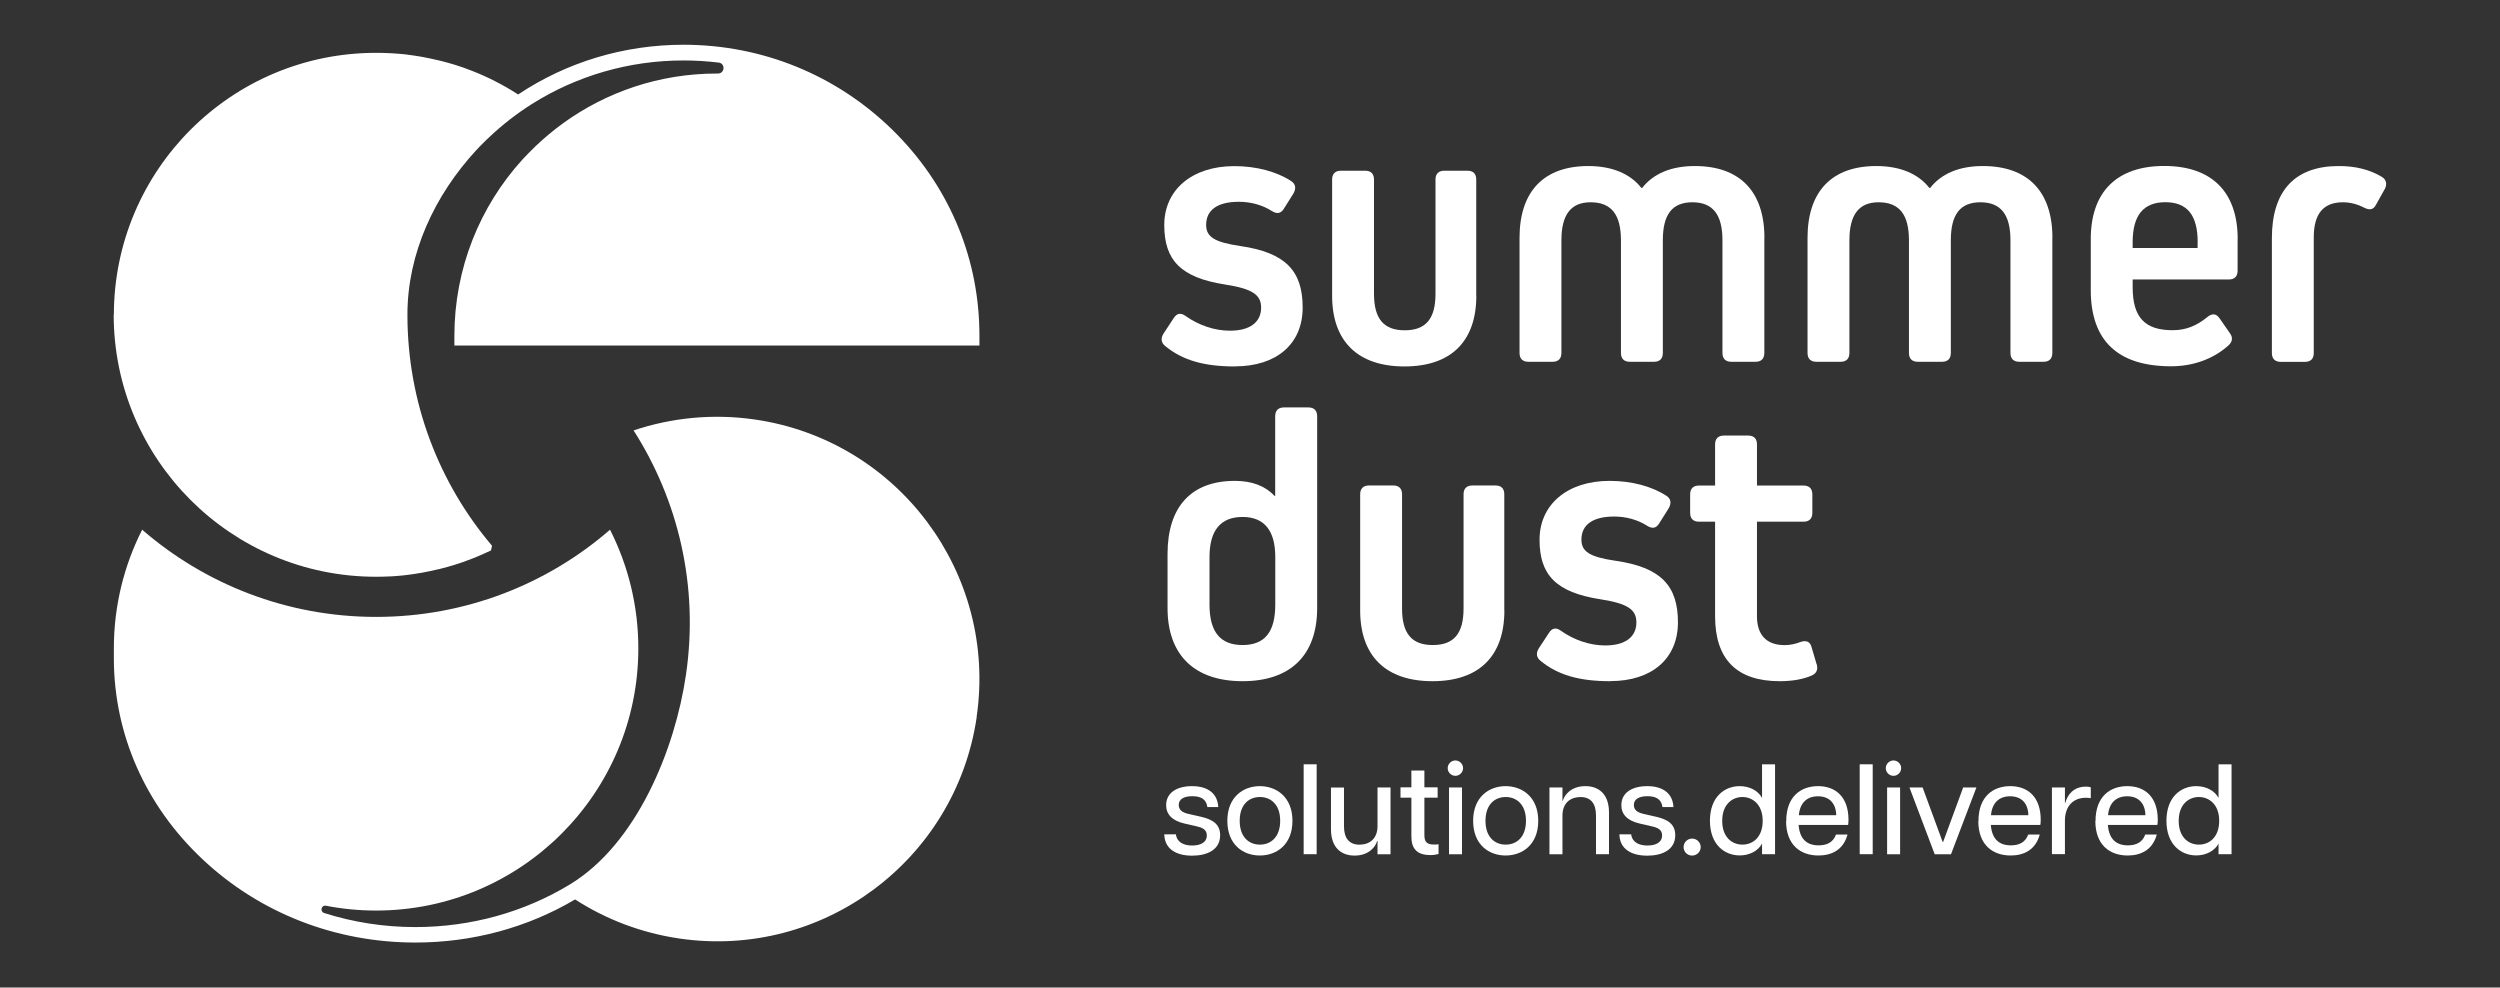 <?xml version="1.0" encoding="UTF-8"?>
<svg id="Layer_1" xmlns="http://www.w3.org/2000/svg" version="1.1" viewBox="0 0 305.64 120.73">
  <rect x="0" y="0" width="305.64" height="120.73" fill="#333333" stroke="none"/>
  <!-- Generator: Adobe Illustrator 29.1.0, SVG Export Plug-In . SVG Version: 2.1.0 Build 142)  -->
  <defs>
    <style>
      .st0 {
        fill: #fff;
      }
    </style>
  </defs>
  <g>
    <path class="st0" d="M119.41,87.65c-2.56,17.52-18.84,29.65-36.35,27.09-4.69-.69-9.01-2.36-12.75-4.78-5.81,3.44-12.53,5.27-19.53,5.27-9.81,0-19.06-3.62-26.04-10.2-6.98-6.57-10.82-15.29-10.82-24.56v-1.2c0-5.22,1.25-10.15,3.46-14.51,7.66,6.64,17.67,10.66,28.6,10.66s20.94-4.01,28.6-10.66c2.21,4.36,3.46,9.29,3.46,14.51,0,17.7-14.36,32.05-32.06,32.05-2.1,0-4.14-.2-6.13-.59-.57-.11-.77.71-.22.89,3.55,1.13,7.31,1.72,11.15,1.72,6.78,0,13.3-1.82,18.89-5.21,8.19-4.96,12.87-16.54,14.2-25.67,1.58-10.82-.95-21.3-6.41-29.84,4.63-1.55,9.69-2.08,14.85-1.33,17.52,2.56,29.65,18.84,27.09,36.35Z"/>
    <path class="st0" d="M13.92,38.52C13.92,20.81,28.27,6.46,45.97,6.46c.28,0,.55,0,.83.01s.55.01.82.03c.27.01.54.03.83.05.24.02.49.04.73.06.23.02.46.04.68.08.24.03.49.06.74.1.69.1,1.37.22,2.04.37.29.06.57.12.85.19.19.04.37.08.55.13.24.06.47.12.71.19.26.07.51.15.76.22.76.23,1.5.49,2.22.78.24.1.48.19.72.29.24.1.47.21.71.31.24.11.47.22.71.33.21.1.4.2.6.3.99.5,1.95,1.05,2.87,1.65,5.94-3.96,12.94-6.08,20.23-6.08,9.63,0,18.71,3.71,25.56,10.43,6.67,6.54,10.42,15.17,10.6,24.37.01.24.01.49.01.74v1.23H55.55v-1.15c0-8.31,3.14-15.87,8.3-21.56.24-.26.47-.51.71-.75.31-.32.63-.63.95-.94,1.04-.99,2.15-1.91,3.31-2.76,5.29-3.83,11.78-6.09,18.82-6.09.04,0,.08,0,.13,0,.85,0,.94-1.24.09-1.34-1.41-.17-2.85-.26-4.3-.26-6.66,0-13.05,1.87-18.54,5.33-1.8,1.14-3.51,2.46-5.09,3.94-.34.31-.69.65-1.01.98l-.29.29c-.15.16-.29.31-.44.47-5.03,5.46-8.38,12.54-8.38,20.08,0,10.77,3.89,20.63,10.34,28.24l-.12.57c-.29.14-.59.28-.89.41-.24.11-.47.21-.71.31-.24.1-.48.2-.72.29-.72.29-1.47.55-2.22.78-.25.08-.5.15-.76.22-.24.07-.47.13-.71.19-.18.05-.36.1-.55.13-.28.07-.56.13-.85.19-.67.15-1.35.27-2.04.37-.24.04-.49.07-.74.1-.22.03-.45.06-.68.08-.24.03-.49.04-.74.06-.27.03-.55.04-.81.05-.27.02-.55.03-.82.03-.28,0-.55.01-.83.01-17.7,0-32.06-14.36-32.06-32.06Z"/>
  </g>
  <g>
    <path class="st0" d="M150.97,44.8c-3.76,0-6.39-.75-8.51-2.49-.52-.42-.56-.94-.23-1.5l1.27-1.93c.38-.61.89-.66,1.46-.24,1.6,1.13,3.53,1.79,5.41,1.79,2.44,0,3.81-1.03,3.81-2.82,0-1.55-1.03-2.3-4.37-2.82-5.5-.85-7.47-3.01-7.47-7.29s3.38-7.19,8.56-7.19c2.68,0,5.17.66,6.96,1.83.56.38.61.89.28,1.5l-1.18,1.88c-.38.61-.85.66-1.46.28-1.18-.75-2.59-1.13-4.04-1.13-2.59,0-4,.99-4,2.82,0,1.46.99,2.12,4.18,2.59,5.55.8,7.62,3.06,7.62,7.52s-3.2,7.19-8.27,7.19Z"/>
    <path class="st0" d="M180.49,36.15c0,5.59-3.1,8.65-8.79,8.65s-8.84-3.06-8.84-8.65v-14.2c0-.7.38-1.08,1.08-1.08h2.96c.7,0,1.08.38,1.08,1.08v13.96c0,3.06,1.18,4.47,3.76,4.47s3.76-1.41,3.76-4.47v-13.96c0-.7.38-1.08,1.08-1.08h2.82c.71,0,1.08.38,1.08,1.08v14.2Z"/>
    <path class="st0" d="M215.7,29.09v14.06c0,.71-.38,1.08-1.08,1.08h-2.96c-.7,0-1.08-.38-1.08-1.08v-13.77c0-3.15-1.18-4.65-3.67-4.65s-3.62,1.5-3.62,4.65v13.77c0,.71-.38,1.08-1.08,1.08h-2.96c-.7,0-1.08-.38-1.08-1.08v-13.77c0-3.15-1.18-4.65-3.71-4.65-2.4,0-3.57,1.5-3.57,4.65v13.77c0,.71-.38,1.08-1.08,1.08h-2.96c-.7,0-1.08-.38-1.08-1.08v-14.06c0-5.69,2.96-8.79,8.41-8.79,2.91,0,5.12.94,6.49,2.68h.09c1.36-1.74,3.53-2.68,6.44-2.68,5.5,0,8.51,3.1,8.51,8.79Z"/>
    <path class="st0" d="M250.91,29.09v14.06c0,.71-.38,1.08-1.08,1.08h-2.96c-.7,0-1.08-.38-1.08-1.08v-13.77c0-3.15-1.18-4.65-3.67-4.65s-3.62,1.5-3.62,4.65v13.77c0,.71-.38,1.08-1.08,1.08h-2.96c-.7,0-1.08-.38-1.08-1.08v-13.77c0-3.15-1.18-4.65-3.71-4.65-2.4,0-3.57,1.5-3.57,4.65v13.77c0,.71-.38,1.08-1.08,1.08h-2.96c-.7,0-1.08-.38-1.08-1.08v-14.06c0-5.69,2.96-8.79,8.41-8.79,2.91,0,5.12.94,6.49,2.68h.09c1.36-1.74,3.53-2.68,6.44-2.68,5.5,0,8.51,3.1,8.51,8.79Z"/>
    <path class="st0" d="M273.56,29.24v3.85c0,.7-.38,1.08-1.08,1.08h-11.75v.94c0,3.71,1.5,5.26,4.89,5.26,1.6,0,2.91-.52,4.23-1.6.56-.47,1.08-.47,1.5.14l1.27,1.83c.38.52.33,1.03-.19,1.5-1.83,1.65-4.32,2.54-7,2.54-6.44,0-9.82-3.06-9.82-9.31v-6.25c0-5.78,3.2-8.93,8.98-8.93s8.98,3.15,8.98,8.93ZM268.68,29.61c0-3.29-1.27-4.89-3.95-4.89s-4,1.6-4,4.89v.71h7.94v-.71Z"/>
    <path class="st0" d="M277.75,29.14c0-5.78,2.77-8.84,8.18-8.84,2.02,0,3.76.42,5.26,1.32.56.33.66.89.38,1.46l-1.08,1.93c-.33.66-.8.7-1.46.38-.8-.42-1.69-.66-2.59-.66-2.4,0-3.57,1.41-3.57,4.28v14.15c0,.71-.38,1.08-1.08,1.08h-2.96c-.7,0-1.08-.38-1.08-1.08v-14.01Z"/>
    <path class="st0" d="M159.95,49.81c.7,0,1.08.38,1.08,1.08v23.46c0,5.73-3.24,8.93-9.12,8.93s-9.17-3.2-9.17-8.93v-6.63c0-5.78,2.91-8.93,8.23-8.93,2.07,0,3.71.61,4.84,1.83h.09v-9.73c0-.7.38-1.08,1.08-1.08h2.96ZM155.91,68.09c0-3.24-1.36-4.89-4-4.89s-4.04,1.6-4.04,4.89v5.83c0,3.34,1.32,4.94,4.04,4.94s4-1.6,4-4.94v-5.83Z"/>
    <path class="st0" d="M183.92,74.63c0,5.59-3.1,8.65-8.79,8.65s-8.84-3.06-8.84-8.65v-14.2c0-.7.38-1.08,1.08-1.08h2.96c.7,0,1.08.38,1.08,1.08v13.96c0,3.06,1.18,4.47,3.76,4.47s3.76-1.41,3.76-4.47v-13.96c0-.7.38-1.08,1.08-1.08h2.82c.71,0,1.08.38,1.08,1.08v14.2Z"/>
    <path class="st0" d="M196.85,83.28c-3.76,0-6.39-.75-8.51-2.49-.52-.42-.56-.94-.23-1.5l1.27-1.93c.38-.61.89-.66,1.46-.24,1.6,1.13,3.53,1.79,5.41,1.79,2.44,0,3.81-1.03,3.81-2.82,0-1.55-1.03-2.3-4.37-2.82-5.5-.85-7.47-3.01-7.47-7.29s3.38-7.19,8.56-7.19c2.68,0,5.17.66,6.96,1.83.56.38.61.89.28,1.5l-1.18,1.88c-.38.61-.85.66-1.46.28-1.18-.75-2.59-1.13-4.04-1.13-2.59,0-4,.99-4,2.82,0,1.46.99,2.12,4.18,2.59,5.55.8,7.62,3.06,7.62,7.52s-3.2,7.19-8.27,7.19Z"/>
    <path class="st0" d="M222.09,81.16c.19.61.05,1.13-.56,1.41-1.03.47-2.4.71-3.95.71-5.26,0-7.9-2.68-7.9-7.94v-11.56h-1.97c-.7,0-1.08-.38-1.08-1.08v-2.26c0-.7.38-1.08,1.08-1.08h1.97v-5.03c0-.7.38-1.08,1.08-1.08h2.96c.71,0,1.08.38,1.08,1.08v5.03h5.69c.7,0,1.08.38,1.08,1.08v2.26c0,.71-.38,1.08-1.08,1.08h-5.69v11.56c0,2.3,1.18,3.53,3.38,3.53.66,0,1.32-.14,1.93-.38.66-.23,1.18-.09,1.36.61l.61,2.07Z"/>
  </g>
  <g>
    <path class="st0" d="M142.33,102h1.43c.13,1,.99,1.37,1.99,1.37s1.79-.36,1.79-1.24c0-.66-.46-.93-1.22-1.1l-1.52-.35c-1.54-.36-2.23-1.15-2.23-2.25,0-1.49,1.27-2.32,3.17-2.32s3.12.88,3.2,2.56h-1.33c-.14-1-.83-1.33-1.85-1.33s-1.65.36-1.65,1.07c0,.57.36.91,1.21,1.1l1.54.35c1.32.31,2.31.85,2.31,2.25,0,1.81-1.63,2.5-3.42,2.5-1.96,0-3.36-.82-3.41-2.59Z"/>
    <path class="st0" d="M150.05,100.35c0-2.92,1.95-4.24,3.97-4.24s3.99,1.32,3.99,4.24-1.95,4.24-3.99,4.24-3.97-1.32-3.97-4.24ZM156.51,100.35c0-2.01-1.16-2.91-2.48-2.91s-2.47.9-2.47,2.91,1.15,2.91,2.47,2.91,2.48-.9,2.48-2.91Z"/>
    <path class="st0" d="M159.38,93.44h1.59v10.99h-1.59v-10.99Z"/>
    <path class="st0" d="M166.23,103.26c1.29,0,2.18-.8,2.18-2.26v-4.73h1.59v8.17h-1.59v-1.63h-.05c-.14.61-.93,1.79-2.75,1.79-1.6,0-2.89-.93-2.89-3.23v-5.09h1.59v4.73c0,1.46.63,2.26,1.92,2.26Z"/>
    <path class="st0" d="M172.55,102.36v-4.84h-1.33v-1.26h1.33v-2.06h1.59v2.06h1.62v1.26h-1.62v4.57c0,.8.27,1.16,1.15,1.16.19,0,.33,0,.58-.03v1.19c-.3.08-.64.13-1.02.13-1.37,0-2.29-.58-2.29-2.18Z"/>
    <path class="st0" d="M176.99,93.91c0-.52.44-.94.94-.94s.94.42.94.94-.44.94-.94.94-.94-.41-.94-.94ZM177.15,96.27h1.59v8.17h-1.59v-8.17Z"/>
    <path class="st0" d="M180.1,100.35c0-2.92,1.95-4.24,3.97-4.24s3.99,1.32,3.99,4.24-1.95,4.24-3.99,4.24-3.97-1.32-3.97-4.24ZM186.56,100.35c0-2.01-1.16-2.91-2.48-2.91s-2.47.9-2.47,2.91,1.15,2.91,2.47,2.91,2.48-.9,2.48-2.91Z"/>
    <path class="st0" d="M193.2,97.45c-1.29,0-2.18.8-2.18,2.26v4.73h-1.59v-8.17h1.59v1.63h.05c.14-.61.93-1.79,2.75-1.79,1.6,0,2.89.93,2.89,3.23v5.09h-1.59v-4.73c0-1.46-.63-2.26-1.92-2.26Z"/>
    <path class="st0" d="M197.99,102h1.43c.13,1,.99,1.37,1.99,1.37s1.79-.36,1.79-1.24c0-.66-.46-.93-1.23-1.1l-1.52-.35c-1.54-.36-2.23-1.15-2.23-2.25,0-1.49,1.27-2.32,3.17-2.32s3.12.88,3.2,2.56h-1.34c-.14-1-.83-1.33-1.85-1.33s-1.65.36-1.65,1.07c0,.57.36.91,1.21,1.1l1.54.35c1.32.31,2.31.85,2.31,2.25,0,1.81-1.63,2.5-3.42,2.5-1.96,0-3.36-.82-3.41-2.59Z"/>
    <path class="st0" d="M205.83,103.56c0-.57.47-1.04,1.04-1.04s1.05.47,1.05,1.04-.47,1.04-1.05,1.04-1.04-.46-1.04-1.04Z"/>
    <path class="st0" d="M209.05,100.35c0-2.97,1.82-4.24,3.64-4.24,1.21,0,2.25.55,2.73,1.44v-4.11h1.59v10.99h-1.59v-1.29c-.49.89-1.52,1.44-2.73,1.44-1.82,0-3.64-1.29-3.64-4.24ZM215.5,100.35c0-1.99-1.23-2.91-2.48-2.91s-2.47.91-2.47,2.91,1.19,2.91,2.47,2.91,2.48-.91,2.48-2.91Z"/>
    <path class="st0" d="M218.38,100.37c0-3,1.79-4.26,3.89-4.26s3.72,1.27,3.72,4.13c0,.28-.02.44-.05.61h-6.05c.13,1.71.99,2.5,2.45,2.5,1,0,1.77-.36,2.12-1.32h1.41c-.49,1.82-1.88,2.56-3.55,2.56-2.2,0-3.96-1.29-3.96-4.22ZM224.49,99.66c-.03-1.43-.83-2.31-2.23-2.31-1.3,0-2.2.75-2.34,2.31h4.57Z"/>
    <path class="st0" d="M227.36,93.44h1.59v10.99h-1.59v-10.99Z"/>
    <path class="st0" d="M230.55,93.91c0-.52.44-.94.94-.94s.94.42.94.94-.44.94-.94.94-.94-.41-.94-.94ZM230.71,96.27h1.59v8.17h-1.59v-8.17Z"/>
    <path class="st0" d="M233.43,96.27h1.62l2.45,6.66h.06l2.45-6.66h1.62l-3.11,8.17h-1.99l-3.09-8.17Z"/>
    <path class="st0" d="M241.88,100.37c0-3,1.79-4.26,3.89-4.26s3.72,1.27,3.72,4.13c0,.28-.02.44-.05.61h-6.05c.13,1.71.99,2.5,2.45,2.5,1,0,1.77-.36,2.12-1.32h1.41c-.49,1.82-1.88,2.56-3.55,2.56-2.2,0-3.96-1.29-3.96-4.22ZM247.98,99.66c-.03-1.43-.83-2.31-2.23-2.31-1.3,0-2.2.75-2.34,2.31h4.57Z"/>
    <path class="st0" d="M250.86,96.27h1.59v1.88h.05c.24-.96,1-1.98,2.5-1.98.2,0,.42.02.61.08v1.33c-.2-.03-.39-.05-.6-.05-1.52,0-2.56.99-2.56,2.81v4.08h-1.59v-8.17Z"/>
    <path class="st0" d="M256.19,100.37c0-3,1.79-4.26,3.89-4.26s3.72,1.27,3.72,4.13c0,.28-.02.44-.05.61h-6.05c.13,1.71.99,2.5,2.45,2.5,1,0,1.77-.36,2.12-1.32h1.41c-.49,1.82-1.88,2.56-3.55,2.56-2.2,0-3.96-1.29-3.96-4.22ZM262.29,99.66c-.03-1.43-.83-2.31-2.23-2.31-1.3,0-2.2.75-2.34,2.31h4.57Z"/>
    <path class="st0" d="M264.86,100.35c0-2.97,1.82-4.24,3.64-4.24,1.21,0,2.25.55,2.73,1.44v-4.11h1.59v10.99h-1.59v-1.29c-.49.89-1.52,1.44-2.73,1.44-1.82,0-3.64-1.29-3.64-4.24ZM271.31,100.35c0-1.99-1.22-2.91-2.48-2.91s-2.47.91-2.47,2.91,1.19,2.91,2.47,2.91,2.48-.91,2.48-2.91Z"/>
  </g>
</svg>